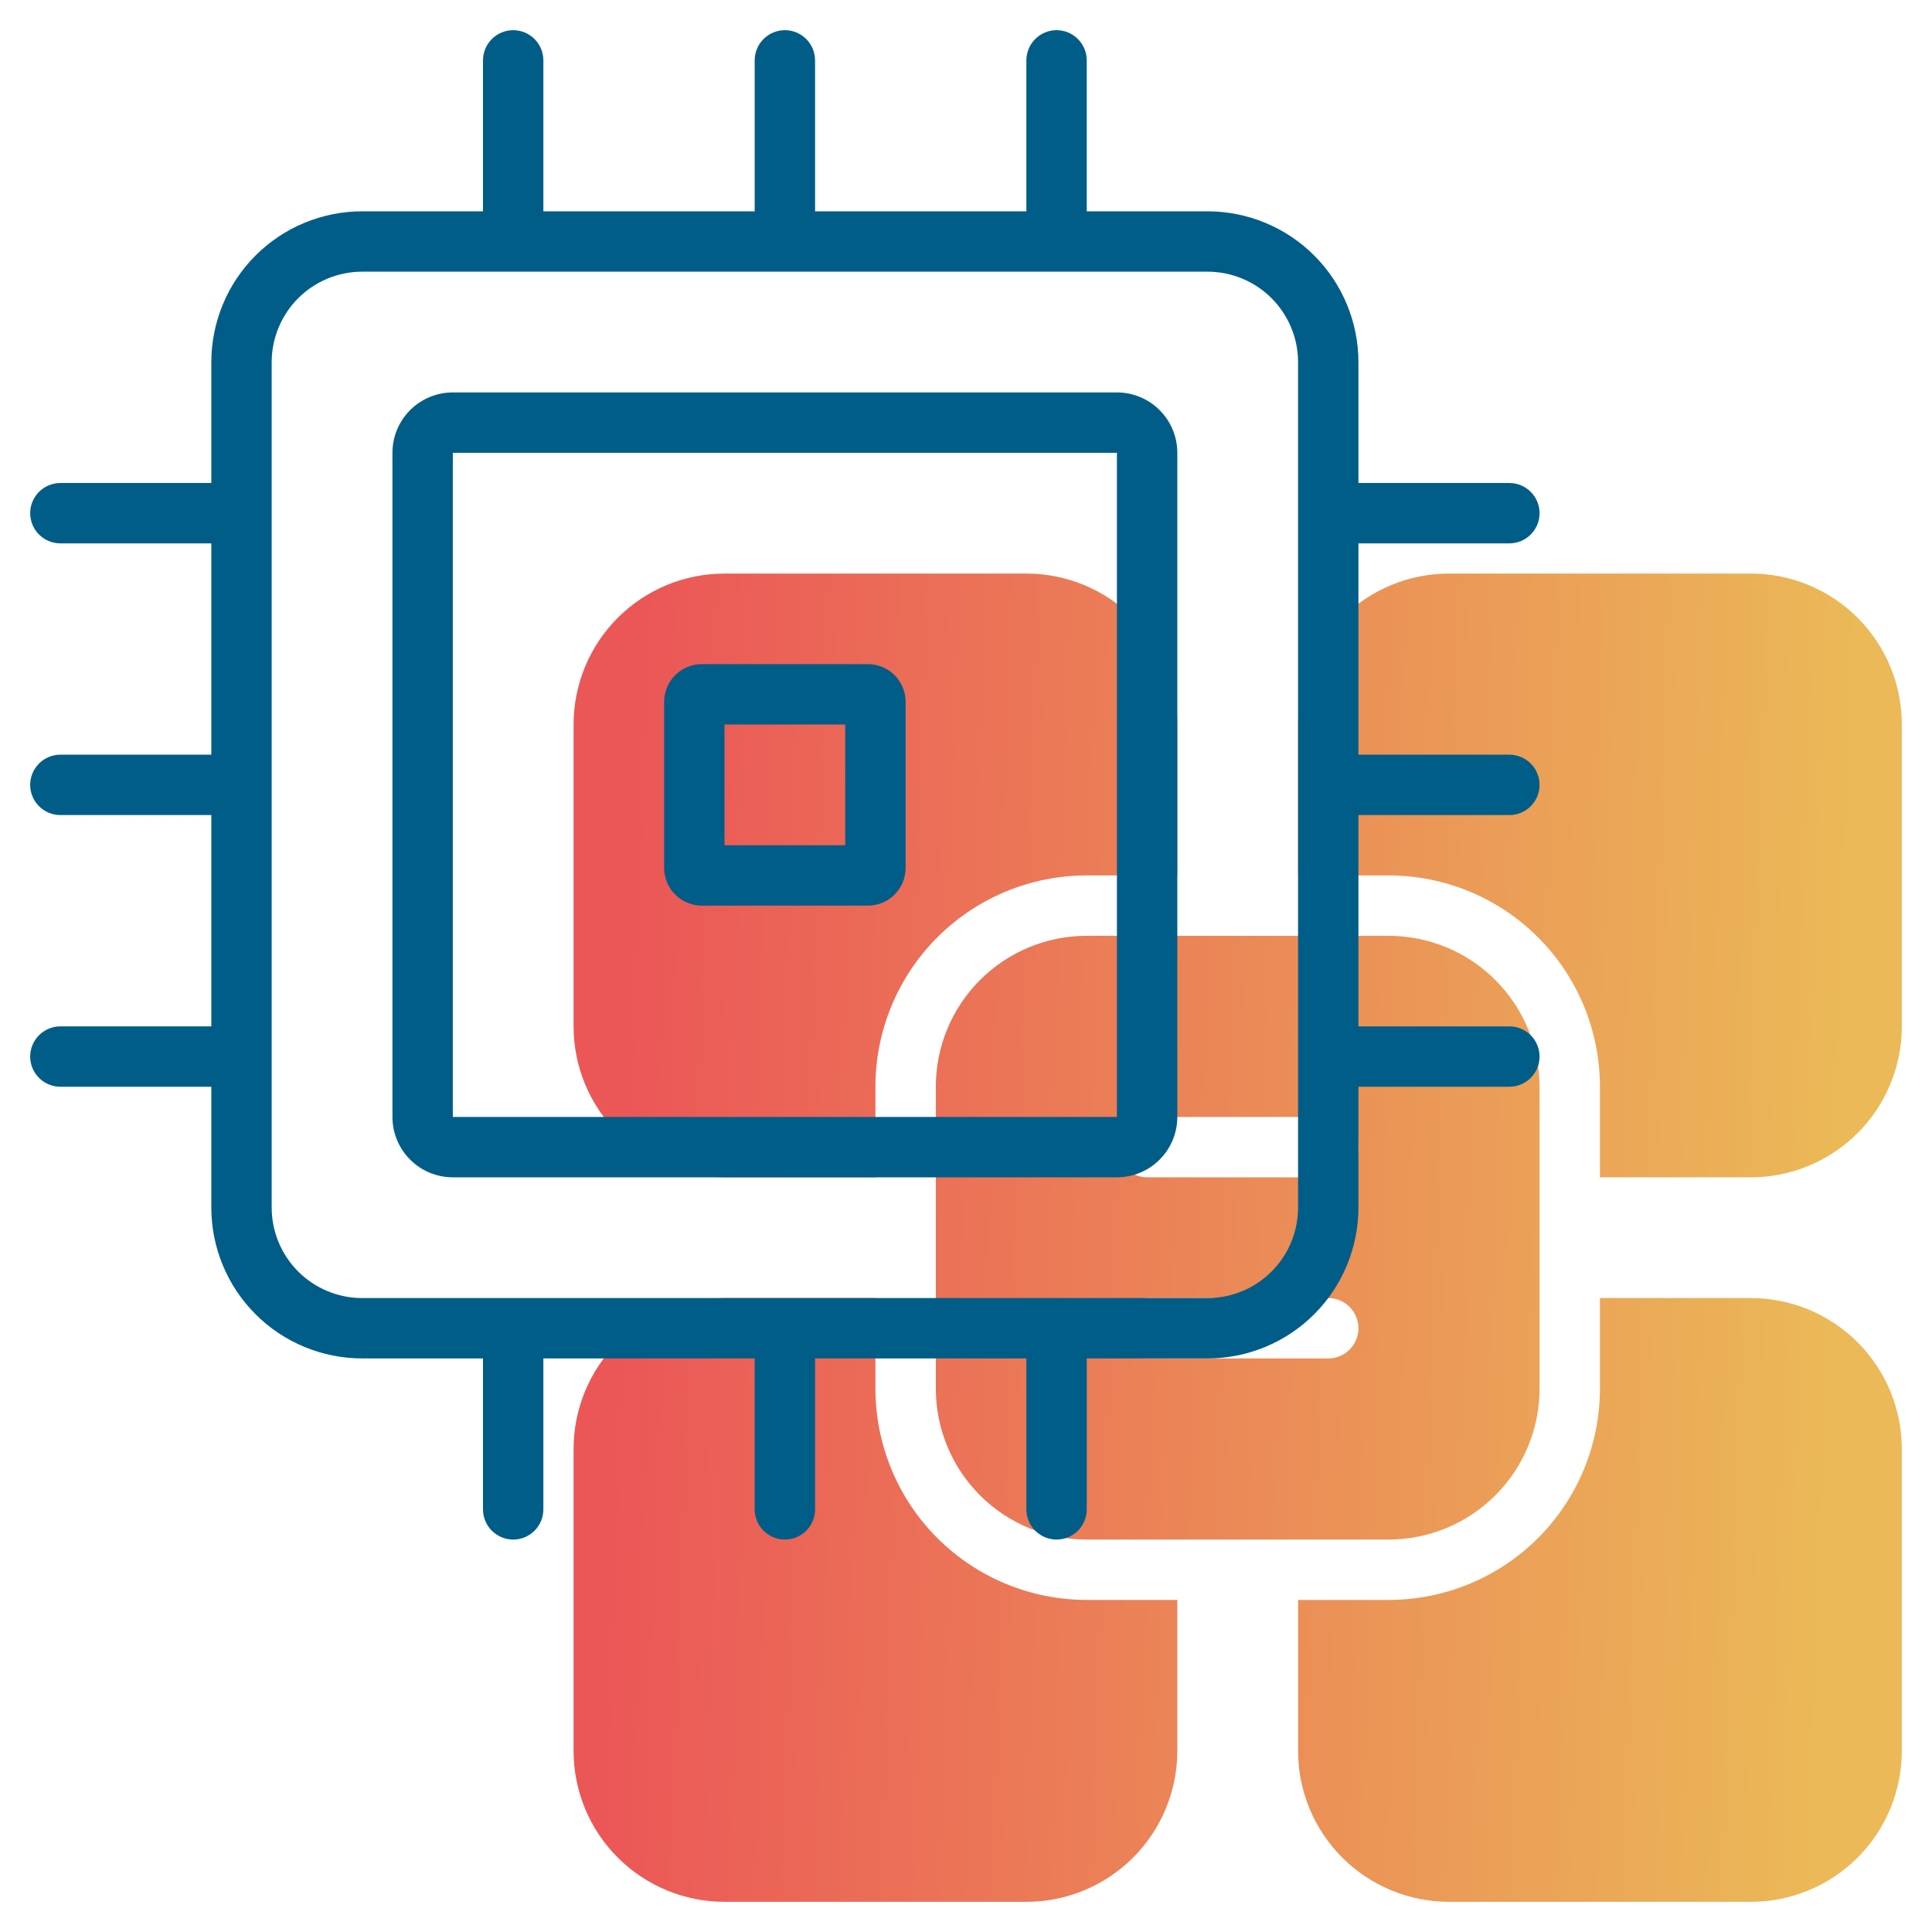 <svg width="100" height="100" viewBox="0 0 100 100" fill="none" xmlns="http://www.w3.org/2000/svg">
<path d="M71.875 48.438H56.25C54.178 48.438 52.191 49.261 50.726 50.726C49.261 52.191 48.438 54.178 48.438 56.25V71.875C48.438 73.947 49.261 75.934 50.726 77.399C52.191 78.864 54.178 79.688 56.25 79.688H71.875C73.947 79.688 75.934 78.864 77.399 77.399C78.864 75.934 79.688 73.947 79.688 71.875V56.25C79.688 54.178 78.864 52.191 77.399 50.726C75.934 49.261 73.947 48.438 71.875 48.438ZM68.75 70.312H59.375C58.961 70.312 58.563 70.148 58.27 69.855C57.977 69.562 57.812 69.164 57.812 68.75C57.812 68.336 57.977 67.938 58.27 67.645C58.563 67.352 58.961 67.188 59.375 67.188H68.75C69.164 67.188 69.562 67.352 69.855 67.645C70.148 67.938 70.312 68.336 70.312 68.75C70.312 69.164 70.148 69.562 69.855 69.855C69.562 70.148 69.164 70.312 68.75 70.312ZM68.75 60.938H59.375C58.961 60.938 58.563 60.773 58.27 60.48C57.977 60.187 57.812 59.789 57.812 59.375C57.812 58.961 57.977 58.563 58.27 58.27C58.563 57.977 58.961 57.812 59.375 57.812H68.75C69.164 57.812 69.562 57.977 69.855 58.27C70.148 58.563 70.312 58.961 70.312 59.375C70.312 59.789 70.148 60.187 69.855 60.48C69.562 60.773 69.164 60.938 68.75 60.938ZM29.688 53.125V37.5C29.688 35.428 30.511 33.441 31.976 31.976C33.441 30.511 35.428 29.688 37.5 29.688H53.125C55.197 29.688 57.184 30.511 58.649 31.976C60.114 33.441 60.938 35.428 60.938 37.5V45.312H56.25C53.349 45.312 50.567 46.465 48.516 48.516C46.465 50.567 45.312 53.349 45.312 56.25V60.938H37.5C35.428 60.938 33.441 60.114 31.976 58.649C30.511 57.184 29.688 55.197 29.688 53.125ZM60.938 82.812V90.625C60.938 92.697 60.114 94.684 58.649 96.149C57.184 97.614 55.197 98.438 53.125 98.438H37.5C35.428 98.438 33.441 97.614 31.976 96.149C30.511 94.684 29.688 92.697 29.688 90.625V75C29.688 72.928 30.511 70.941 31.976 69.476C33.441 68.011 35.428 67.188 37.5 67.188H45.312V71.875C45.312 74.776 46.465 77.558 48.516 79.609C50.567 81.66 53.349 82.812 56.25 82.812H60.938ZM98.438 75V90.625C98.438 92.697 97.614 94.684 96.149 96.149C94.684 97.614 92.697 98.438 90.625 98.438H75C72.928 98.438 70.941 97.614 69.476 96.149C68.011 94.684 67.188 92.697 67.188 90.625V82.812H71.875C74.776 82.812 77.558 81.66 79.609 79.609C81.66 77.558 82.812 74.776 82.812 71.875V67.188H90.625C92.697 67.188 94.684 68.011 96.149 69.476C97.614 70.941 98.438 72.928 98.438 75ZM98.438 37.5V53.125C98.438 55.197 97.614 57.184 96.149 58.649C94.684 60.114 92.697 60.938 90.625 60.938H82.812V56.25C82.812 53.349 81.66 50.567 79.609 48.516C77.558 46.465 74.776 45.312 71.875 45.312H67.188V37.5C67.188 35.428 68.011 33.441 69.476 31.976C70.941 30.511 72.928 29.688 75 29.688H90.625C92.697 29.688 94.684 30.511 96.149 31.976C97.614 33.441 98.438 35.428 98.438 37.5Z" fill="url(#paint0_linear)"/>
<path d="M57.812 20.312H23.438C22.609 20.312 21.814 20.642 21.228 21.228C20.642 21.814 20.312 22.609 20.312 23.438V57.812C20.312 58.641 20.642 59.436 21.228 60.022C21.814 60.608 22.609 60.938 23.438 60.938H57.812C58.641 60.938 59.436 60.608 60.022 60.022C60.608 59.436 60.938 58.641 60.938 57.812V23.438C60.938 22.609 60.608 21.814 60.022 21.228C59.436 20.642 58.641 20.312 57.812 20.312ZM23.438 57.812V23.438H57.812V57.812H23.438ZM44.922 34.375H36.328C35.81 34.375 35.313 34.581 34.947 34.947C34.581 35.313 34.375 35.81 34.375 36.328V44.922C34.375 45.44 34.581 45.937 34.947 46.303C35.313 46.669 35.81 46.875 36.328 46.875H44.922C45.44 46.875 45.937 46.669 46.303 46.303C46.669 45.937 46.875 45.44 46.875 44.922V36.328C46.875 35.81 46.669 35.313 46.303 34.947C45.937 34.581 45.44 34.375 44.922 34.375ZM43.75 43.75H37.5V37.5H43.75V43.75ZM78.125 28.125C78.539 28.125 78.937 27.96 79.23 27.667C79.523 27.374 79.688 26.977 79.688 26.562C79.688 26.148 79.523 25.751 79.23 25.458C78.937 25.165 78.539 25 78.125 25H70.312V18.75C70.312 16.678 69.489 14.691 68.024 13.226C66.559 11.761 64.572 10.938 62.5 10.938H56.25V3.125C56.25 2.711 56.085 2.313 55.792 2.02C55.499 1.727 55.102 1.562 54.688 1.562C54.273 1.562 53.876 1.727 53.583 2.02C53.29 2.313 53.125 2.711 53.125 3.125V10.938H42.188V3.125C42.188 2.711 42.023 2.313 41.73 2.02C41.437 1.727 41.039 1.562 40.625 1.562C40.211 1.562 39.813 1.727 39.52 2.02C39.227 2.313 39.062 2.711 39.062 3.125V10.938H28.125V3.125C28.125 2.711 27.96 2.313 27.667 2.02C27.374 1.727 26.977 1.562 26.562 1.562C26.148 1.562 25.751 1.727 25.458 2.02C25.165 2.313 25 2.711 25 3.125V10.938H18.75C16.678 10.938 14.691 11.761 13.226 13.226C11.761 14.691 10.938 16.678 10.938 18.75V25H3.125C2.711 25 2.313 25.165 2.02 25.458C1.727 25.751 1.562 26.148 1.562 26.562C1.562 26.977 1.727 27.374 2.02 27.667C2.313 27.96 2.711 28.125 3.125 28.125H10.938V39.062H3.125C2.711 39.062 2.313 39.227 2.02 39.52C1.727 39.813 1.562 40.211 1.562 40.625C1.562 41.039 1.727 41.437 2.02 41.73C2.313 42.023 2.711 42.188 3.125 42.188H10.938V53.125H3.125C2.711 53.125 2.313 53.29 2.02 53.583C1.727 53.876 1.562 54.273 1.562 54.688C1.562 55.102 1.727 55.499 2.02 55.792C2.313 56.085 2.711 56.25 3.125 56.25H10.938V62.5C10.938 64.572 11.761 66.559 13.226 68.024C14.691 69.489 16.678 70.312 18.75 70.312H25V78.125C25 78.539 25.165 78.937 25.458 79.23C25.751 79.523 26.148 79.688 26.562 79.688C26.977 79.688 27.374 79.523 27.667 79.23C27.96 78.937 28.125 78.539 28.125 78.125V70.312H39.062V78.125C39.062 78.539 39.227 78.937 39.52 79.23C39.813 79.523 40.211 79.688 40.625 79.688C41.039 79.688 41.437 79.523 41.73 79.23C42.023 78.937 42.188 78.539 42.188 78.125V70.312H53.125V78.125C53.125 78.539 53.29 78.937 53.583 79.23C53.876 79.523 54.273 79.688 54.688 79.688C55.102 79.688 55.499 79.523 55.792 79.23C56.085 78.937 56.25 78.539 56.25 78.125V70.312H62.5C64.572 70.312 66.559 69.489 68.024 68.024C69.489 66.559 70.312 64.572 70.312 62.5V56.25H78.125C78.539 56.25 78.937 56.085 79.23 55.792C79.523 55.499 79.688 55.102 79.688 54.688C79.688 54.273 79.523 53.876 79.23 53.583C78.937 53.29 78.539 53.125 78.125 53.125H70.312V42.188H78.125C78.539 42.188 78.937 42.023 79.23 41.73C79.523 41.437 79.688 41.039 79.688 40.625C79.688 40.211 79.523 39.813 79.23 39.52C78.937 39.227 78.539 39.062 78.125 39.062H70.312V28.125H78.125ZM67.188 62.5C67.188 63.743 66.694 64.936 65.815 65.815C64.936 66.694 63.743 67.188 62.5 67.188H18.75C17.507 67.188 16.314 66.694 15.435 65.815C14.556 64.936 14.062 63.743 14.062 62.5V18.75C14.062 17.507 14.556 16.314 15.435 15.435C16.314 14.556 17.507 14.062 18.75 14.062H62.5C63.743 14.062 64.936 14.556 65.815 15.435C66.694 16.314 67.188 17.507 67.188 18.75V62.5Z" fill="#005D88"/>
<defs>
<linearGradient id="paint0_linear" x1="33.041" y1="42.188" x2="95.711" y2="44.442" gradientUnits="userSpaceOnUse">
<stop stop-color="#EB5757"/>
<stop offset="1" stop-color="#EBB957"/>
</linearGradient>
</defs>
</svg>
